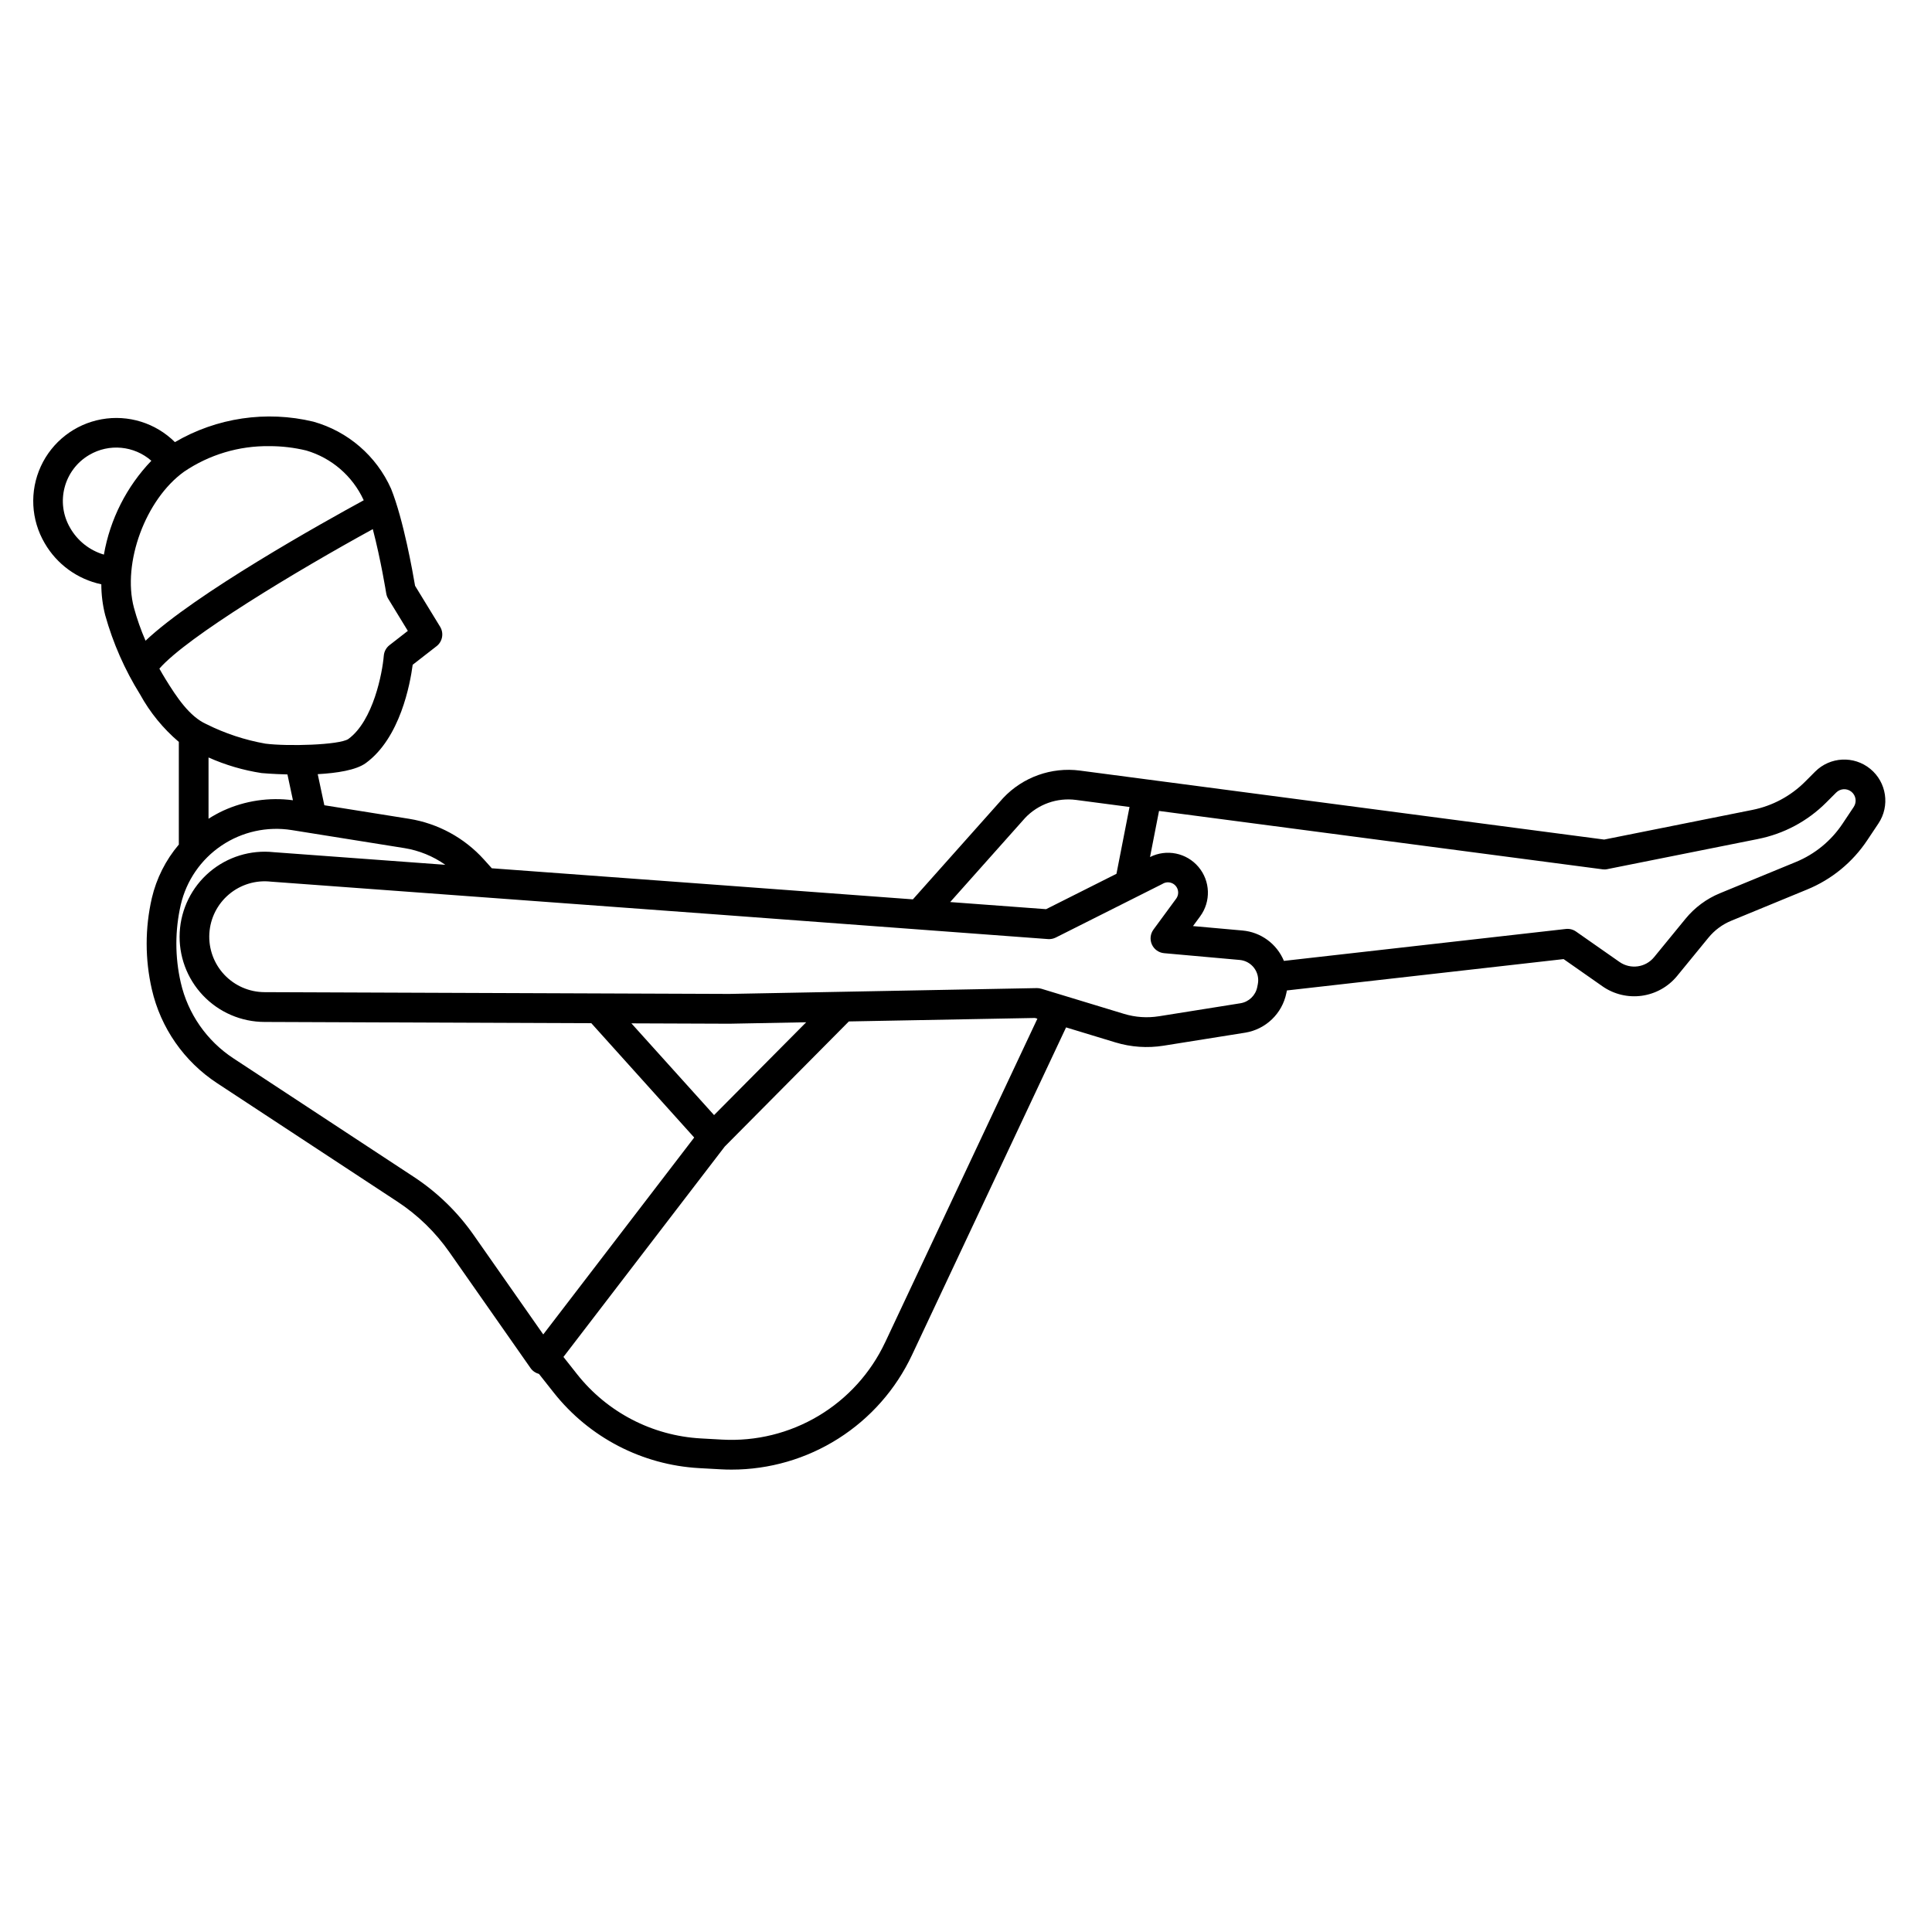 <?xml version="1.0" encoding="UTF-8"?>
<!-- Uploaded to: ICON Repo, www.iconrepo.com, Generator: ICON Repo Mixer Tools -->
<svg fill="#000000" width="800px" height="800px" version="1.1" viewBox="144 144 512 512" xmlns="http://www.w3.org/2000/svg">
 <path d="m170.85 298.84c0.004 2.758 0.348 5.504 1.027 8.176 2.066 7.41 5.184 14.488 9.25 21.02 2.629 4.781 6.106 9.043 10.266 12.578v27.203c-3.481 4.098-5.93 8.961-7.156 14.195-1.824 7.949-1.824 16.207 0 24.16 2.34 10.23 8.555 19.152 17.336 24.902l47.727 31.363c5.41 3.547 10.09 8.094 13.793 13.395l21.508 30.723c0.535 0.77 1.328 1.316 2.234 1.551l3.918 4.957c9.391 11.879 23.422 19.16 38.539 20.004l5.633 0.312c0.98 0.055 1.961 0.082 2.941 0.082 10.031 0 19.855-2.856 28.32-8.234 8.469-5.375 15.234-13.051 19.5-22.129l40.836-86.828 13.09 3.981c4.121 1.25 8.473 1.547 12.727 0.871l21.648-3.453c5.461-0.887 9.805-5.059 10.91-10.48l0.145-0.711 73.332-8.309 10.32 7.223v0.004c3.031 2.106 6.742 2.992 10.398 2.488 3.656-0.504 6.988-2.367 9.336-5.215l8.348-10.203h0.004c1.602-1.957 3.668-3.488 6.008-4.453l20.125-8.289c6.496-2.664 12.043-7.215 15.93-13.059l2.965-4.445c3.102-4.66 2.168-10.914-2.16-14.461-4.332-3.551-10.645-3.238-14.605 0.719l-2.656 2.66c-3.824 3.832-8.703 6.445-14.016 7.5l-39.246 7.852-138.95-18.281v-0.004c-7.555-0.973-15.113 1.734-20.328 7.281l-23.922 26.852-51.195-3.793-60.391-4.445-2.098-2.332c-5.184-5.742-12.172-9.543-19.809-10.777l-22.477-3.594-1.754-8.238c5.106-0.281 10.176-1.07 12.742-2.938 9.117-6.656 11.758-21.008 12.422-26.055l6.328-4.922v0.004c1.578-1.23 1.984-3.453 0.941-5.16l-6.637-10.852c-0.59-3.477-3.055-17.48-6.352-25.703v-0.004c-3.879-8.695-11.426-15.215-20.598-17.789-12.473-2.996-25.617-1.051-36.691 5.426-5.106-5.078-12.371-7.336-19.453-6.051-7.086 1.285-13.094 5.949-16.094 12.496s-2.609 14.145 1.043 20.348c3.234 5.586 8.684 9.539 15 10.883zm49.324 50.383 1.457 6.852c-6.281-0.836-12.668 0.113-18.43 2.738-1.359 0.633-2.676 1.355-3.938 2.164v-16.238c4.484 2 9.211 3.391 14.062 4.133 0.082 0.016 2.949 0.266 6.848 0.363zm158.4 150.51-0.004-0.004c-3.812 8.113-9.965 14.902-17.664 19.496-7.695 4.594-16.594 6.781-25.543 6.285l-5.633-0.312c-12.867-0.719-24.809-6.918-32.801-17.027l-3.609-4.57 42.746-55.754 32.891-33.156 49.332-0.922 0.629 0.195zm-45.34-60.223-21.906-24.312 25.988 0.098 20.332-0.383zm236.79-65.195 39.891-7.977-0.008-0.004c6.836-1.355 13.113-4.711 18.039-9.637l2.66-2.66c1.094-1.098 2.848-1.188 4.051-0.203 1.199 0.984 1.457 2.719 0.598 4.012l-2.965 4.449c-3.023 4.539-7.332 8.074-12.379 10.145l-20.125 8.285c-3.547 1.465-6.672 3.781-9.102 6.75l-8.352 10.203c-2.25 2.731-6.223 3.281-9.129 1.262l-11.539-8.07c-0.785-0.551-1.746-0.793-2.699-0.684l-74.715 8.461c-1.879-4.531-6.129-7.641-11.02-8.055l-13.074-1.172 1.891-2.57h-0.004c2.906-3.941 2.727-9.363-0.434-13.105s-8.473-4.824-12.844-2.621l2.387-12.215 117.58 15.473v0.004c0.426 0.051 0.863 0.035 1.285-0.055zm-154.38-13.527h-0.004c3.473-3.668 8.488-5.453 13.5-4.801l14.195 1.867-3.461 17.711-18.648 9.375-25.418-1.887zm6.09 32.078h-0.004c0.711 0.051 1.422-0.09 2.059-0.406l28.141-14.145 0.215-0.117c0.723-0.426 1.598-0.492 2.375-0.18 0.781 0.312 1.371 0.969 1.602 1.777 0.23 0.809 0.074 1.676-0.422 2.356l-6.023 8.199h0.004c-0.844 1.148-1 2.656-0.418 3.949 0.586 1.297 1.824 2.176 3.238 2.305l20.031 1.793c1.523 0.137 2.918 0.914 3.836 2.141 0.914 1.227 1.266 2.785 0.965 4.285l-0.156 0.789c-0.449 2.203-2.215 3.898-4.434 4.262l-21.648 3.453v-0.004c-3.074 0.488-6.219 0.273-9.195-0.629l-21.926-6.664h-0.004c-0.371-0.113-0.758-0.172-1.145-0.172h-0.074l-81.5 1.543-123.11-0.469h-0.016c-4.039-0.008-7.898-1.676-10.668-4.613-2.773-2.941-4.211-6.891-3.977-10.926 0.234-4.031 2.117-7.793 5.211-10.391 3.09-2.602 7.117-3.812 11.133-3.352l118.31 8.707zm-159.72-19.684-45.461-3.344c-6.152-0.66-12.309 1.238-17.023 5.254-4.711 4.012-7.57 9.781-7.902 15.961-0.332 6.184 1.887 12.227 6.144 16.723 4.254 4.496 10.168 7.047 16.355 7.051h0.02l86.562 0.332 27.262 30.297-40.004 52.184-18.426-26.324c-4.273-6.117-9.676-11.363-15.918-15.457l-47.727-31.363c-7.086-4.637-12.102-11.84-13.992-20.098-1.555-6.785-1.555-13.832 0-20.617 1.484-6.41 5.344-12.023 10.805-15.699 5.457-3.672 12.109-5.141 18.605-4.102l29.867 4.777c3.898 0.633 7.606 2.148 10.832 4.426zm-9.934-61.992-4.863 3.785c-0.871 0.68-1.418 1.691-1.508 2.793-0.367 4.5-2.769 17.246-9.398 22.078-2.387 1.602-16.102 1.984-21.984 1.227h0.004c-5.449-0.965-10.727-2.711-15.676-5.188-4.422-2.004-7.773-7.012-10.824-11.969-0.551-0.895-1.078-1.805-1.594-2.723 7.348-8.434 36.348-25.891 56.559-36.969 2.106 8.023 3.543 16.898 3.555 17.016l0.004 0.004c0.078 0.508 0.258 0.996 0.527 1.434zm-36.691-48.957c3.297-0.008 6.578 0.383 9.781 1.156 6.699 1.973 12.227 6.734 15.168 13.07 0.016 0.039 0.031 0.086 0.047 0.121-10.875 5.922-44.727 24.828-57.812 37.215-1.242-2.848-2.273-5.781-3.086-8.777-3.129-11.84 3.082-28.676 13.293-36.016 6.664-4.519 14.559-6.883 22.609-6.769zm-47.727 2.324c5.242-3.082 11.871-2.461 16.449 1.547-6.57 6.859-10.945 15.516-12.578 24.871-3.789-1.117-7-3.66-8.953-7.094-3.926-6.742-1.648-15.387 5.082-19.324z"/>
</svg>